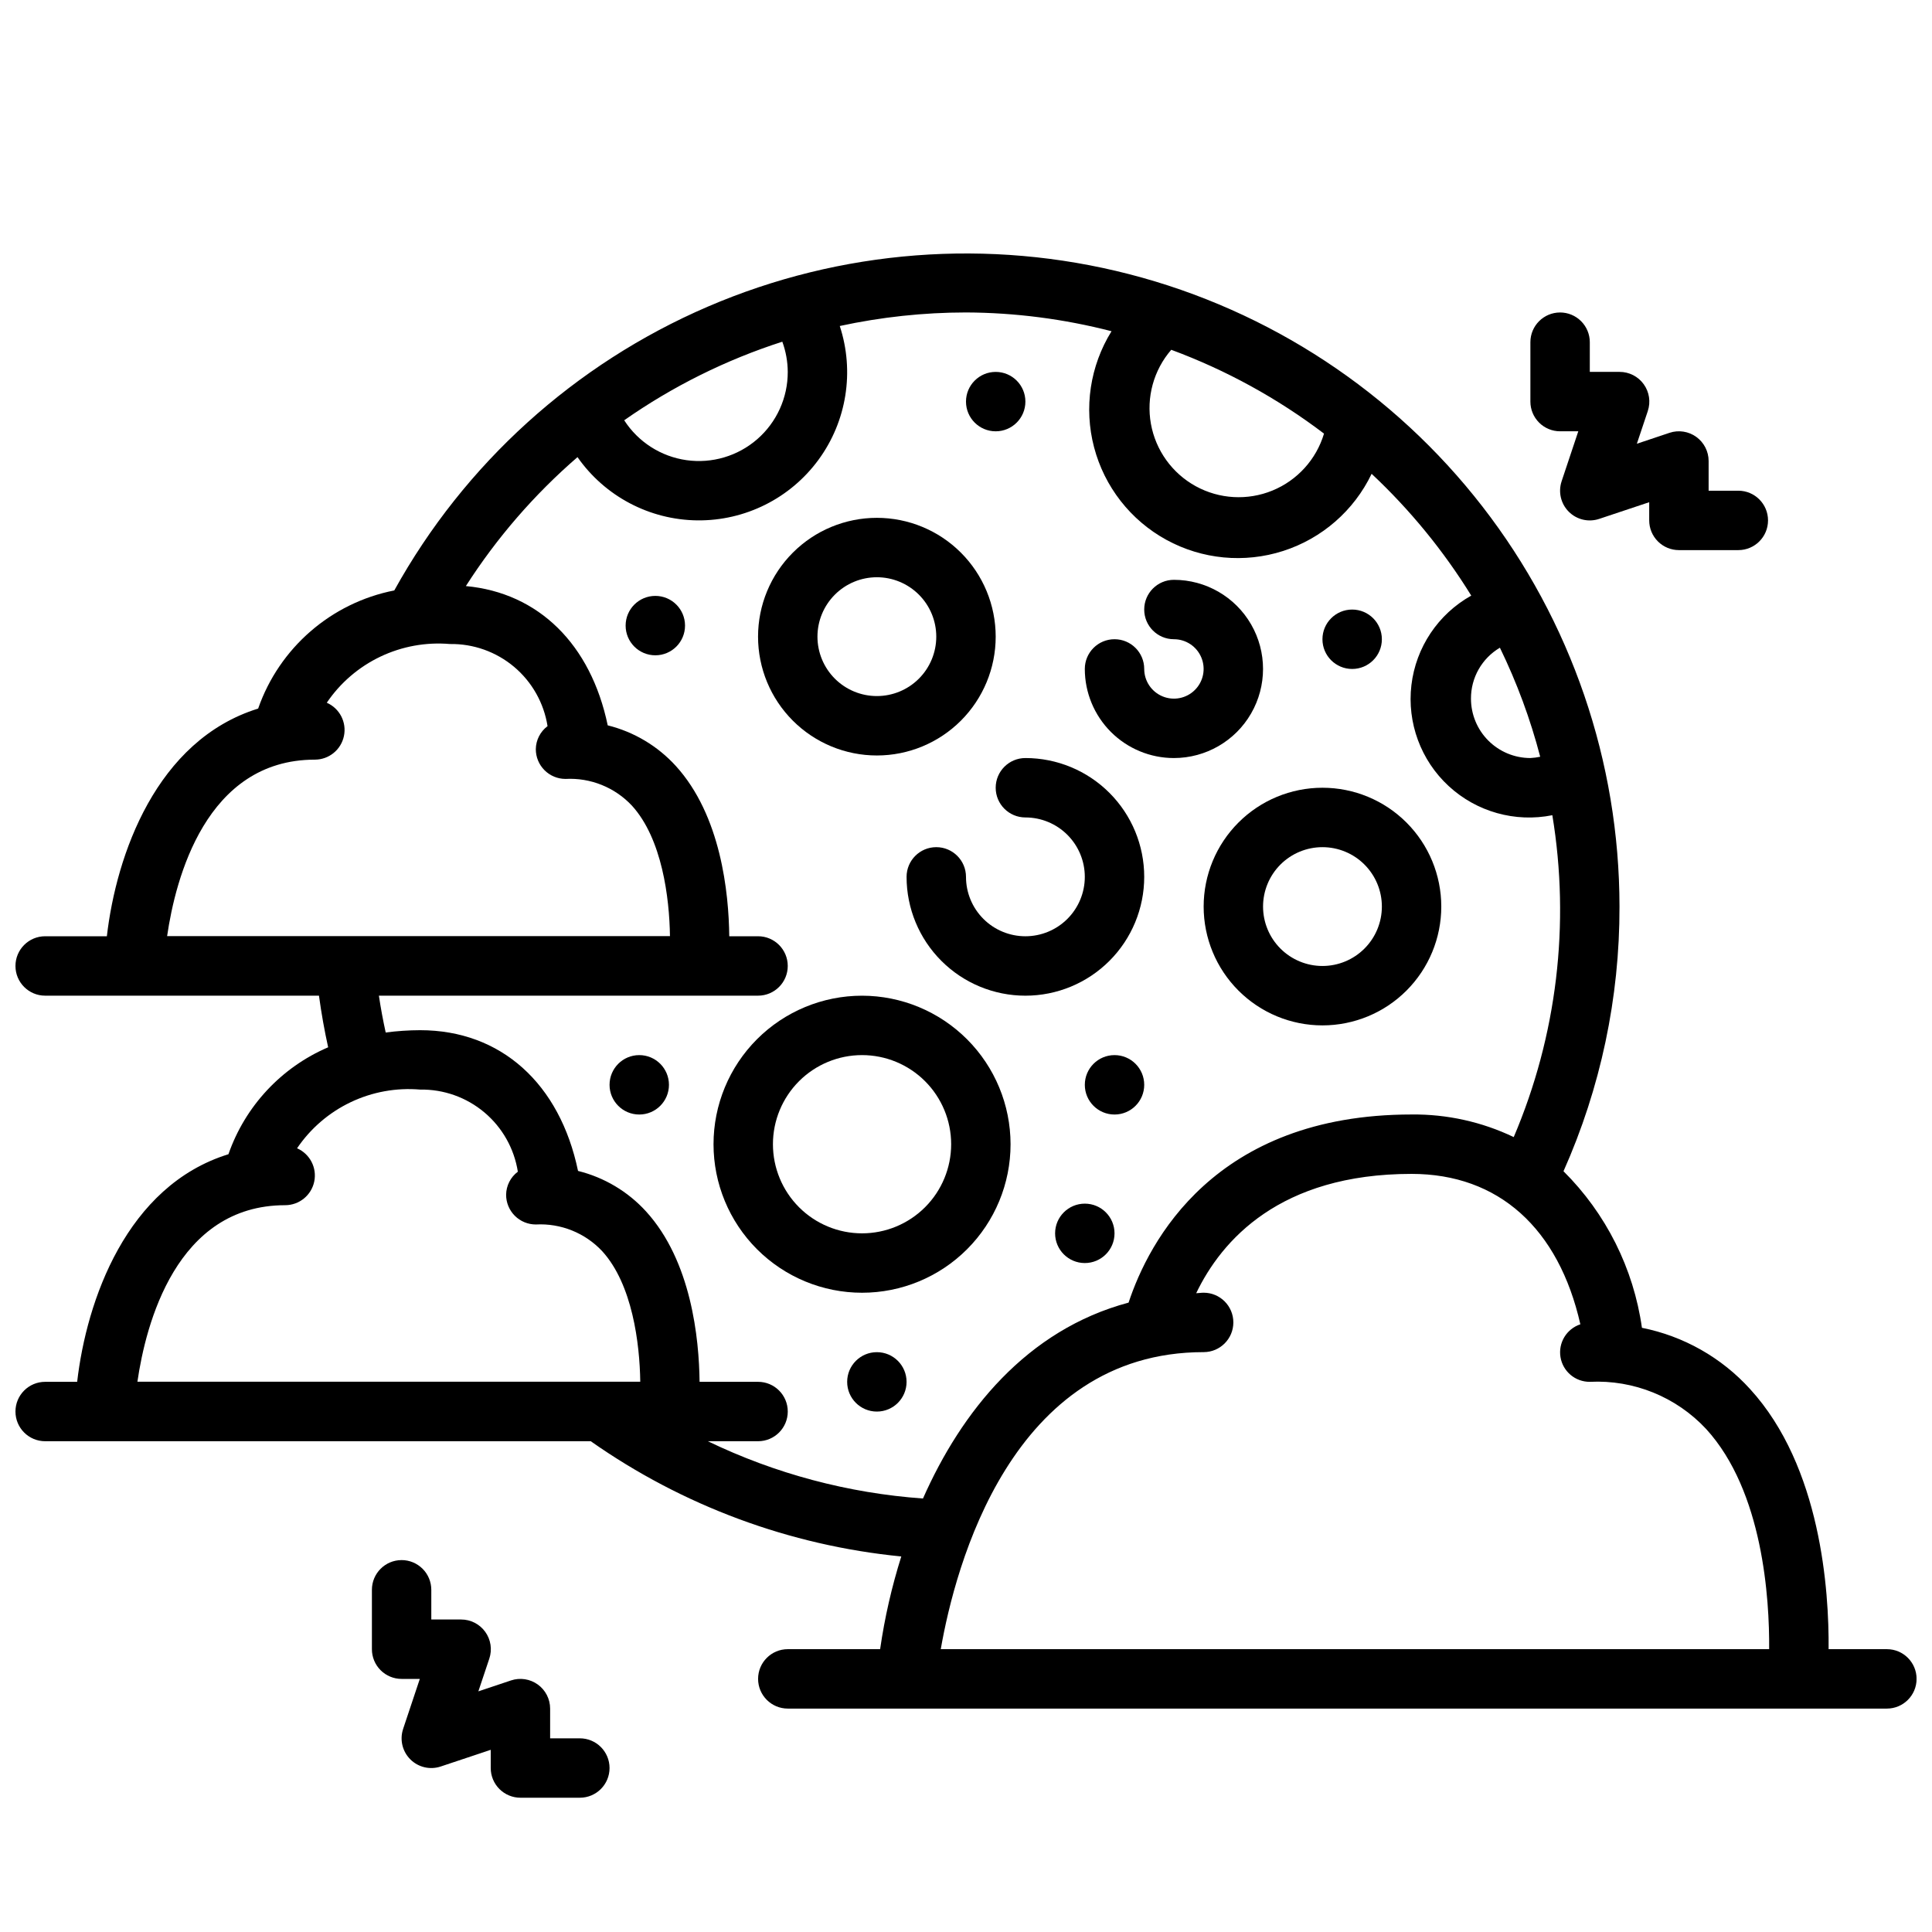 <?xml version="1.0" encoding="UTF-8"?>
<!-- The Best Svg Icon site in the world: iconSvg.co, Visit us! https://iconsvg.co -->
<svg width="800px" height="800px" version="1.1" viewBox="144 144 512 512" xmlns="http://www.w3.org/2000/svg">
 <defs>
  <clipPath id="a">
   <path d="m148.09 211h503.81v386h-503.81z"/>
  </clipPath>
 </defs>
 <g clip-path="url(#a)">
  <path d="m644.03 581.05h-15.43c0.133-15.492-2-48.344-20.797-68.918-7.566-8.352-17.617-14.047-28.672-16.25-2.223-15.727-9.523-30.297-20.789-41.492 9.836-22.074 14.891-45.977 14.84-70.141-0.023-38.379-12.797-75.664-36.312-106-23.516-30.336-56.441-51.996-93.605-61.586-37.164-9.586-76.461-6.559-111.71 8.609-35.258 15.172-64.477 41.621-83.066 75.199-16.73 3.289-30.461 15.207-36.078 31.309-27.023 8.383-37.609 38.824-40.09 60.336h-16.352c-4.348 0-7.871 3.527-7.871 7.875s3.523 7.871 7.871 7.871h72.562c0.637 4.676 1.449 9.227 2.434 13.68-12.398 5.316-21.988 15.602-26.426 28.34-27.023 8.359-37.613 38.801-40.09 60.316h-8.48c-4.348 0-7.871 3.523-7.871 7.871s3.523 7.871 7.871 7.871h144.59c24.34 17.105 52.688 27.625 82.293 30.539-2.531 8.023-4.41 16.238-5.609 24.566h-24.469c-4.348 0-7.871 3.523-7.871 7.871 0 4.348 3.523 7.875 7.871 7.875h291.27c4.348 0 7.871-3.527 7.871-7.875 0-4.348-3.523-7.871-7.871-7.871zm-102.54-265.4c4.504 9.258 8.082 18.938 10.68 28.898-0.855 0.184-1.73 0.297-2.606 0.34-4.176 0-8.18-1.66-11.133-4.613-2.953-2.949-4.609-6.957-4.609-11.133-0.023-5.539 2.894-10.676 7.668-13.492zm-87.098-78.953c14.516 5.371 28.156 12.855 40.484 22.215-2.043 6.832-7.062 12.379-13.664 15.086-6.598 2.707-14.07 2.285-20.324-1.145-6.254-3.434-10.621-9.508-11.883-16.527-1.262-7.019 0.719-14.238 5.387-19.629zm-101.63 5.856c0.023 6.836-2.926 13.344-8.082 17.836-5.156 4.488-12.008 6.516-18.777 5.555-6.766-0.961-12.781-4.82-16.484-10.566 12.848-9 26.973-16.02 41.902-20.824 0.938 2.566 1.426 5.269 1.441 8zm-125.31 102.76c3.723-0.004 6.934-2.617 7.695-6.266 0.762-3.644-1.137-7.324-4.547-8.816 3.562-5.262 8.465-9.477 14.199-12.211 5.738-2.734 12.098-3.891 18.43-3.348 6.211-0.102 12.25 2.047 17.004 6.043 4.754 4 7.906 9.582 8.871 15.719-1.93 1.441-3.082 3.703-3.109 6.113 0 2.09 0.828 4.09 2.305 5.566 1.477 1.477 3.481 2.309 5.566 2.309 6.625-0.355 13.07 2.238 17.602 7.082 7.981 8.762 9.934 24.402 10.078 34.582h-133.26c2.211-15.23 10.281-46.773 39.164-46.773zm-7.871 118.08-0.004-0.004c3.727-0.004 6.938-2.617 7.699-6.262 0.762-3.644-1.137-7.324-4.551-8.82 3.566-5.262 8.469-9.477 14.203-12.211 5.734-2.734 12.098-3.887 18.43-3.344 6.211-0.102 12.25 2.043 17.004 6.043 4.754 3.996 7.906 9.578 8.871 15.715-1.934 1.445-3.082 3.707-3.109 6.117 0 2.086 0.828 4.09 2.305 5.566 1.477 1.477 3.477 2.305 5.566 2.305 6.625-0.355 13.07 2.238 17.602 7.086 7.981 8.762 9.934 24.402 10.078 34.582h-133.26c2.211-15.234 10.277-46.777 39.16-46.777zm112.01 62.547h13.305c4.348 0 7.871-3.523 7.871-7.871s-3.523-7.871-7.871-7.871h-15.5c-0.133-11.523-2.195-31.977-14.168-45.137-4.82-5.293-11.098-9.035-18.043-10.754-4.809-23.09-20.363-37.297-41.855-37.297-3.051 0.008-6.094 0.215-9.117 0.613-0.699-3.195-1.309-6.43-1.801-9.762h100.48c4.348 0 7.871-3.523 7.871-7.871s-3.523-7.875-7.871-7.875h-7.629c-0.133-11.523-2.195-31.977-14.168-45.137-4.82-5.289-11.098-9.031-18.043-10.754-4.481-21.5-18.332-35.125-37.59-36.91 8.164-12.758 18.129-24.266 29.582-34.172 7.262 10.379 19.082 16.621 31.75 16.762 12.668 0.141 24.625-5.836 32.113-16.055 7.488-10.215 9.59-23.418 5.641-35.457 10.992-2.375 22.203-3.582 33.449-3.59 13.012 0.051 25.969 1.723 38.57 4.977-5.699 9.184-7.371 20.305-4.625 30.758 2.746 10.457 9.668 19.32 19.145 24.516 9.48 5.195 20.676 6.266 30.965 2.957 10.293-3.305 18.77-10.699 23.445-20.445 10.184 9.547 19.062 20.398 26.402 32.277-8.781 4.906-14.676 13.727-15.859 23.715-1.18 9.988 2.492 19.941 9.883 26.762 7.391 6.824 17.602 9.695 27.465 7.719 4.766 28.828 1.219 58.418-10.23 85.301-8.449-4.043-17.715-6.094-27.082-5.988-52.332 0-69.699 33.852-74.988 49.855-27.047 7.234-44.297 28.883-54.488 51.914-19.793-1.41-39.137-6.562-57.012-15.18zm131.39-23.613c4.348 0 7.871-3.527 7.871-7.875 0-4.348-3.523-7.871-7.871-7.871-0.684 0-1.301 0.117-1.977 0.133 6.699-13.965 22.113-31.621 57.078-31.621 23.09 0 38.988 14.461 44.73 39.863-3.656 1.207-5.891 4.894-5.266 8.691s3.918 6.578 7.769 6.551c11.621-0.586 22.91 3.992 30.84 12.508 15.098 16.531 16.793 45.066 16.688 58.34h-219.53c3.832-21.953 18.688-78.719 69.668-78.719z"/>
 </g>
 <path d="m376.38 344.21c8.352 0 16.359-3.32 22.266-9.223 5.906-5.906 9.223-13.914 9.223-22.266 0-8.352-3.316-16.363-9.223-22.266-5.906-5.906-13.914-9.223-22.266-9.223-8.352 0-16.359 3.316-22.266 9.223-5.906 5.902-9.223 13.914-9.223 22.266 0 8.352 3.316 16.359 9.223 22.266 5.906 5.902 13.914 9.223 22.266 9.223zm0-47.23v-0.004c4.176 0 8.18 1.66 11.133 4.613s4.609 6.957 4.609 11.133c0 4.176-1.656 8.18-4.609 11.133s-6.957 4.609-11.133 4.609c-4.176 0-8.18-1.656-11.133-4.609s-4.613-6.957-4.613-11.133c0-4.176 1.66-8.18 4.613-11.133s6.957-4.613 11.133-4.613z"/>
 <path d="m415.74 344.89c-4.348 0-7.871 3.523-7.871 7.871s3.523 7.871 7.871 7.871c4.176 0 8.18 1.66 11.133 4.613s4.613 6.957 4.613 11.133c0 4.176-1.66 8.18-4.613 11.133s-6.957 4.609-11.133 4.609c-4.176 0-8.18-1.656-11.133-4.609s-4.609-6.957-4.609-11.133c0-4.348-3.527-7.871-7.875-7.871s-7.871 3.523-7.871 7.871c0 8.352 3.316 16.359 9.223 22.266s13.914 9.223 22.266 9.223c8.352 0 16.359-3.316 22.266-9.223s9.223-13.914 9.223-22.266c0-8.352-3.316-16.359-9.223-22.266s-13.914-9.223-22.266-9.223z"/>
 <path d="m462.98 384.25c0 8.352 3.316 16.359 9.223 22.266 5.902 5.906 13.914 9.223 22.262 9.223 8.352 0 16.363-3.316 22.266-9.223 5.906-5.906 9.223-13.914 9.223-22.266 0-8.352-3.316-16.359-9.223-22.266-5.902-5.906-13.914-9.223-22.266-9.223-8.348 0-16.359 3.316-22.262 9.223-5.906 5.906-9.223 13.914-9.223 22.266zm31.488-15.742h-0.004c4.176 0 8.184 1.656 11.133 4.609 2.953 2.953 4.613 6.957 4.613 11.133 0 4.176-1.66 8.18-4.613 11.133-2.949 2.953-6.957 4.613-11.133 4.613-4.172 0-8.18-1.66-11.133-4.613-2.949-2.953-4.609-6.957-4.609-11.133 0-4.176 1.66-8.18 4.609-11.133 2.953-2.953 6.961-4.609 11.133-4.609z"/>
 <path d="m455.1 344.89c8.438 0 16.234-4.5 20.453-11.809 4.219-7.305 4.219-16.309 0-23.617-4.219-7.305-12.016-11.805-20.453-11.805-4.348 0-7.871 3.523-7.871 7.871s3.523 7.871 7.871 7.871c3.184 0 6.055 1.918 7.273 4.859s0.547 6.328-1.707 8.578c-2.25 2.254-5.637 2.926-8.578 1.707s-4.859-4.09-4.859-7.273c0-4.348-3.523-7.871-7.871-7.871s-7.871 3.523-7.871 7.871c0 6.266 2.488 12.27 6.914 16.699 4.43 4.43 10.438 6.918 16.699 6.918z"/>
 <path d="m372.45 407.87c-10.438 0-20.449 4.144-27.832 11.527-7.379 7.383-11.527 17.395-11.527 27.832s4.148 20.449 11.527 27.832c7.383 7.383 17.395 11.527 27.832 11.527 10.441 0 20.453-4.144 27.832-11.527 7.383-7.383 11.527-17.395 11.527-27.832-0.012-10.434-4.16-20.438-11.539-27.816-7.379-7.379-17.383-11.531-27.82-11.543zm0 62.977c-6.262 0-12.27-2.488-16.699-6.918-4.426-4.43-6.914-10.438-6.914-16.699s2.488-12.27 6.914-16.699c4.43-4.43 10.438-6.918 16.699-6.918 6.266 0 12.27 2.488 16.699 6.918 4.43 4.43 6.918 10.438 6.918 16.699s-2.488 12.27-6.918 16.699c-4.43 4.43-10.434 6.918-16.699 6.918z"/>
 <path d="m415.74 250.43c0 4.348-3.523 7.871-7.871 7.871s-7.871-3.523-7.871-7.871c0-4.348 3.523-7.871 7.871-7.871s7.871 3.523 7.871 7.871"/>
 <path d="m439.36 470.85c0 4.348-3.523 7.871-7.871 7.871-4.348 0-7.875-3.523-7.875-7.871s3.527-7.871 7.875-7.871c4.348 0 7.871 3.523 7.871 7.871"/>
 <path d="m447.23 431.49c0 4.348-3.523 7.871-7.871 7.871s-7.871-3.523-7.871-7.871c0-4.348 3.523-7.875 7.871-7.875s7.871 3.527 7.871 7.875"/>
 <path d="m510.21 313.41c0 4.348-3.523 7.871-7.871 7.871-4.348 0-7.875-3.523-7.875-7.871s3.527-7.871 7.875-7.871c4.348 0 7.871 3.523 7.871 7.871"/>
 <path d="m384.25 510.21c0 4.348-3.523 7.871-7.871 7.871-4.348 0-7.871-3.523-7.871-7.871 0-4.348 3.523-7.871 7.871-7.871 4.348 0 7.871 3.523 7.871 7.871"/>
 <path d="m325.54 309.79c0 4.348-3.523 7.871-7.871 7.871-4.348 0-7.871-3.523-7.871-7.871 0-4.348 3.523-7.871 7.871-7.871 4.348 0 7.871 3.523 7.871 7.871"/>
 <path d="m321.28 431.49c0 4.348-3.523 7.871-7.871 7.871s-7.871-3.523-7.871-7.871c0-4.348 3.523-7.875 7.871-7.875s7.871 3.527 7.871 7.875"/>
 <path d="m557.44 226.81c-4.348 0-7.871 3.527-7.871 7.875v15.742c0 2.09 0.828 4.09 2.305 5.566 1.477 1.477 3.481 2.305 5.566 2.305h4.824l-4.426 13.258h0.004c-0.941 2.828-0.207 5.949 1.902 8.059 2.109 2.106 5.227 2.844 8.055 1.898l13.258-4.422v4.824c0 2.09 0.828 4.09 2.305 5.566s3.481 2.305 5.566 2.305h15.746c4.348 0 7.871-3.523 7.871-7.871 0-4.348-3.523-7.871-7.871-7.871h-7.871v-7.871c0-2.531-1.219-4.91-3.269-6.387-2.051-1.48-4.691-1.887-7.09-1.086l-8.66 2.898 2.898-8.66h-0.004c0.812-2.406 0.41-5.059-1.078-7.117-1.484-2.062-3.875-3.277-6.414-3.266h-7.871v-7.871c0-2.09-0.832-4.09-2.309-5.566-1.477-1.477-3.477-2.309-5.566-2.309z"/>
 <path d="m250.43 557.44c-4.348 0-7.871 3.527-7.871 7.875v15.742c0 2.09 0.828 4.09 2.305 5.566 1.477 1.477 3.481 2.305 5.566 2.305h4.824l-4.426 13.258h0.004c-0.945 2.828-0.207 5.949 1.902 8.059 2.106 2.106 5.227 2.844 8.055 1.898l13.258-4.422v4.824c0 2.09 0.828 4.09 2.305 5.566 1.477 1.477 3.481 2.305 5.566 2.305h15.746c4.348 0 7.871-3.523 7.871-7.871 0-4.348-3.523-7.871-7.871-7.871h-7.875v-7.871c0-2.531-1.215-4.91-3.266-6.387-2.055-1.48-4.691-1.887-7.094-1.086l-8.66 2.898 2.898-8.66c0.812-2.406 0.41-5.059-1.078-7.117-1.484-2.062-3.875-3.277-6.414-3.266h-7.875v-7.871c0-2.09-0.828-4.09-2.305-5.566-1.477-1.477-3.477-2.309-5.566-2.309z"/>
</svg>